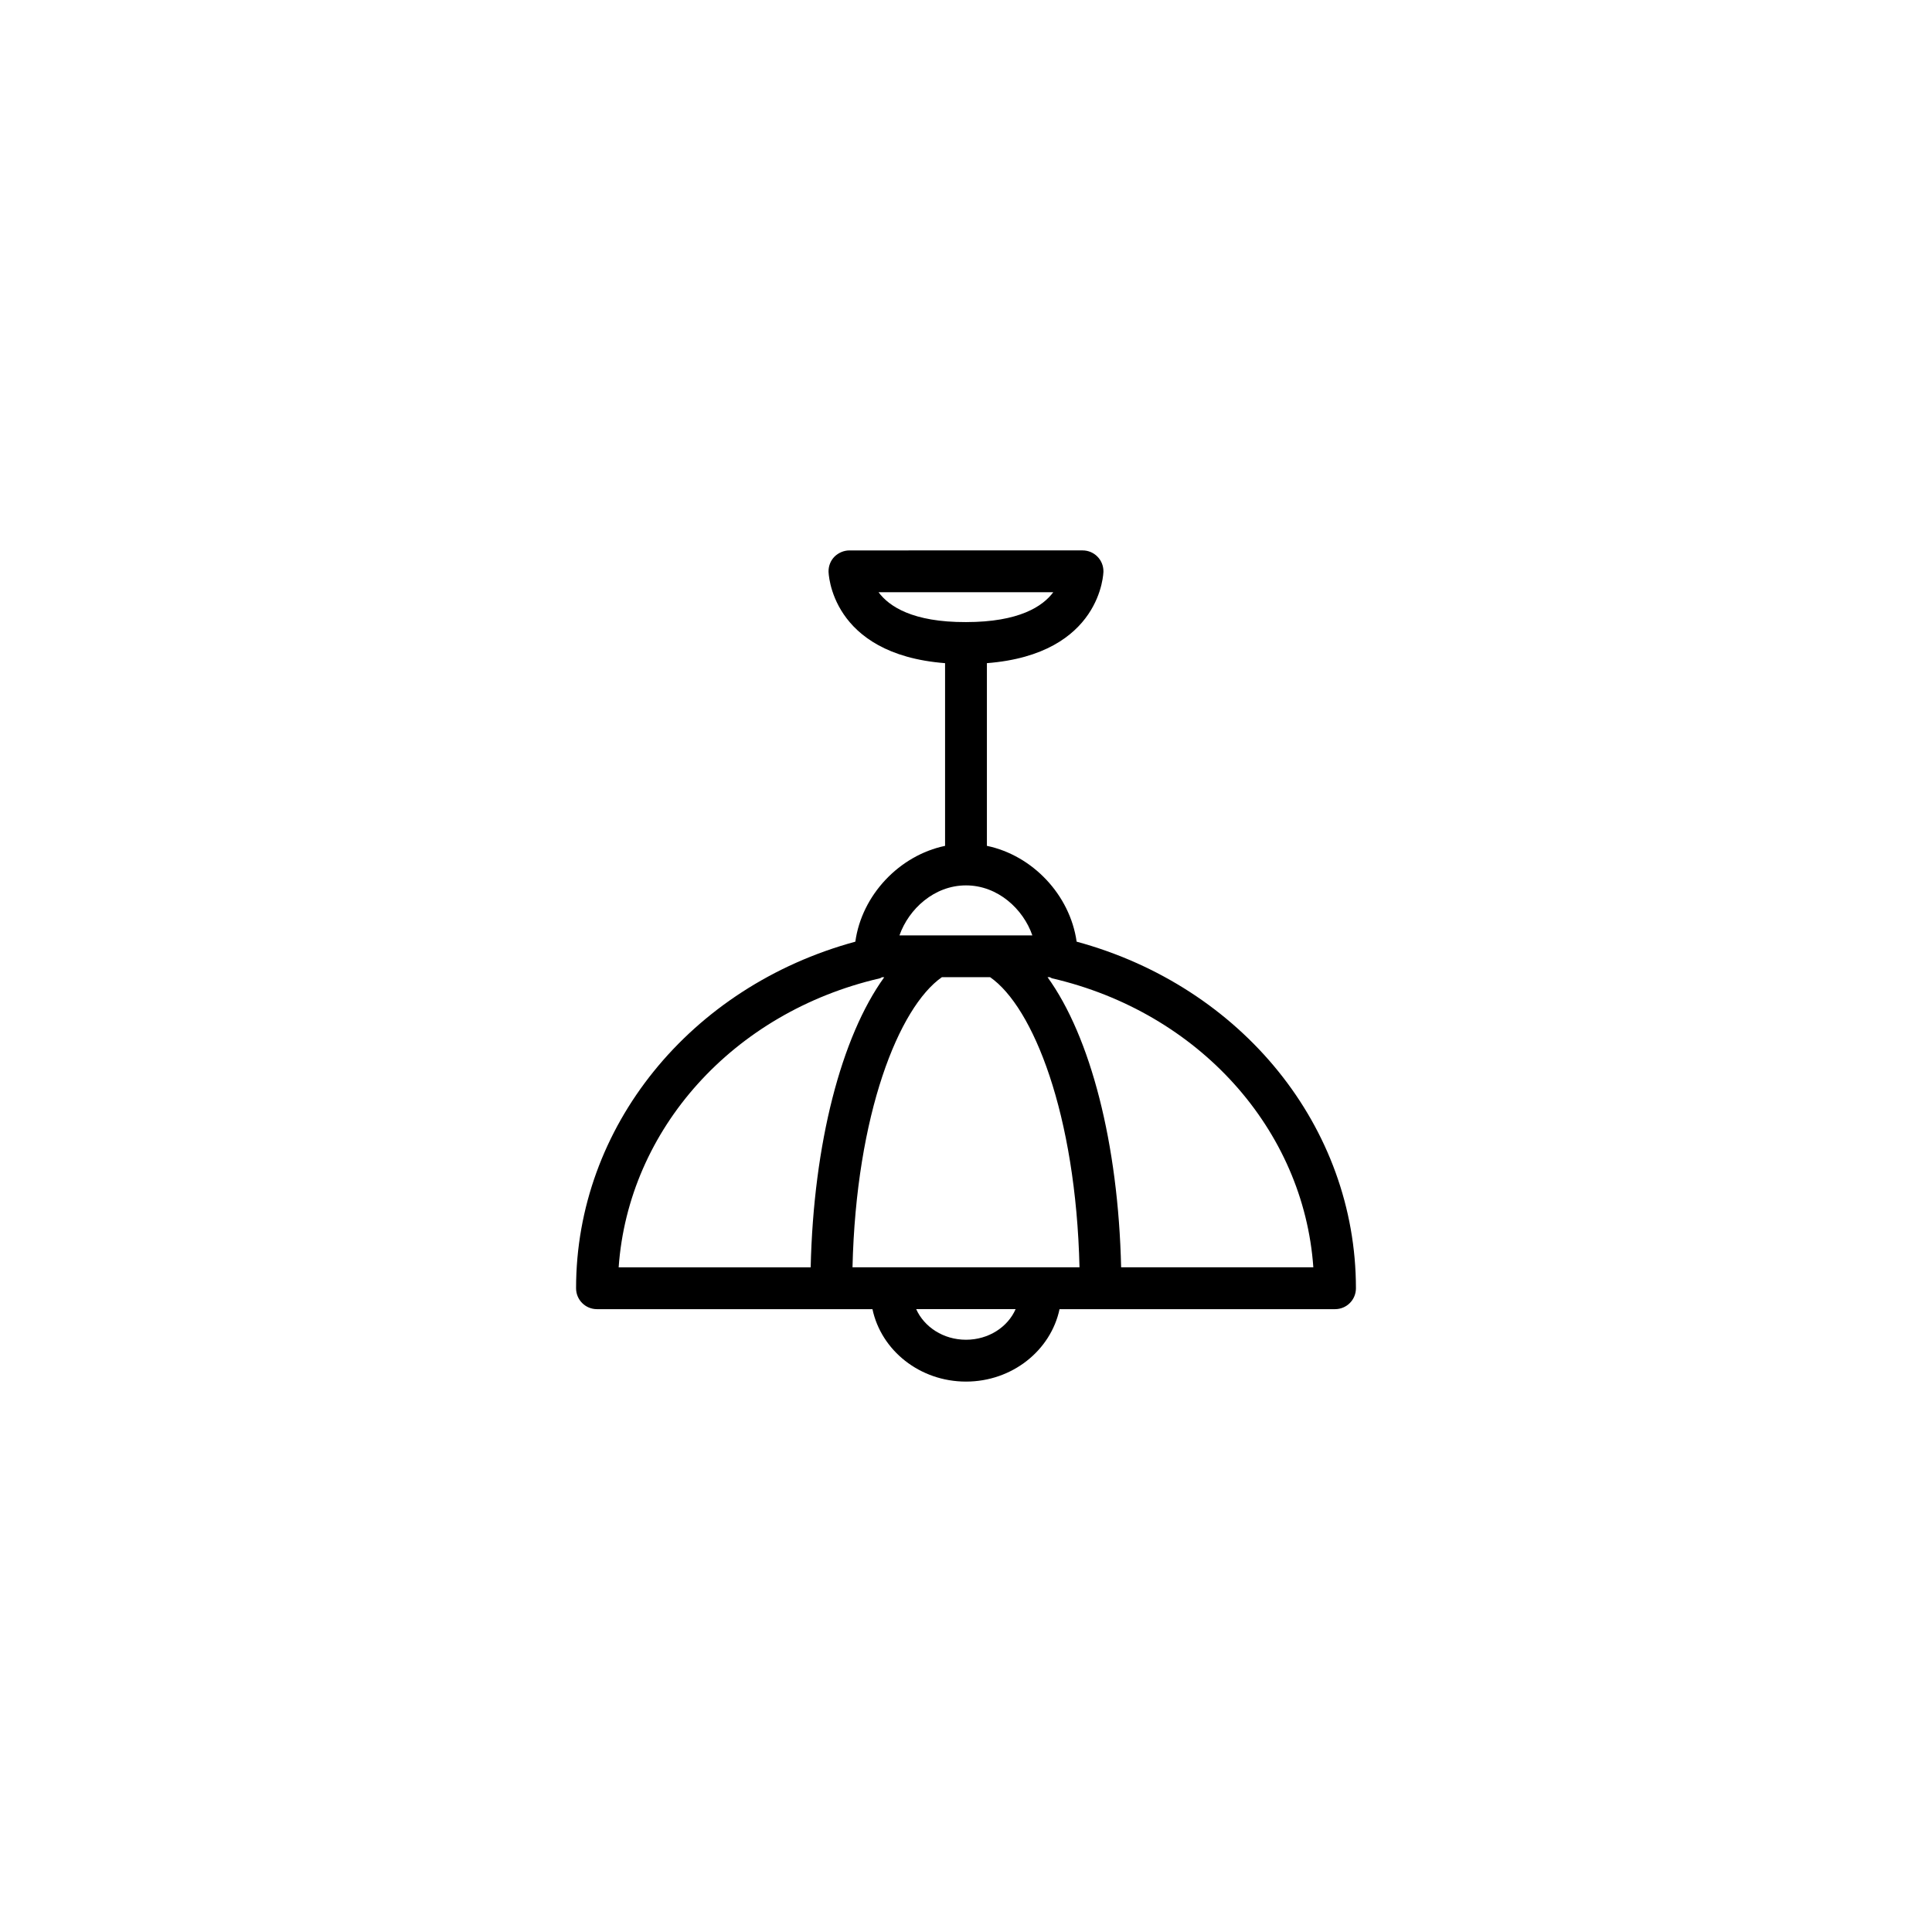 <?xml version="1.0" encoding="UTF-8"?>
<!-- Uploaded to: SVG Repo, www.svgrepo.com, Generator: SVG Repo Mixer Tools -->
<svg fill="#000000" width="800px" height="800px" version="1.1" viewBox="144 144 512 512" xmlns="http://www.w3.org/2000/svg">
 <path d="m429.32 393.55c-1.762-12.395-11.688-22.871-23.781-25.391v-48.418c30.48-2.367 30.883-24.082 30.883-24.336 0-3.074-2.469-5.543-5.543-5.543l-61.766 0.004c-1.461 0-2.871 0.605-3.93 1.613-1.059 1.059-1.613 2.469-1.613 3.93 0 0.25 0.402 21.965 30.883 24.336v48.418c-12.09 2.519-22.066 13-23.781 25.391-43.73 11.891-74.008 49.07-74.008 91.844 0 3.074 2.469 5.543 5.543 5.543h73.004c2.316 10.934 12.543 19.195 24.789 19.195 12.242 0 22.469-8.262 24.789-19.195h73.004c3.074 0 5.543-2.469 5.543-5.543-0.008-42.777-30.234-79.957-74.016-91.848zm-52.496-92.602h46.301c-2.769 3.727-9.02 7.91-23.125 7.91-14.16 0.051-20.406-4.18-23.176-7.91zm23.176 77.688c8.414 0 15.164 6.246 17.582 13.25h-35.215c2.465-7.004 9.219-13.25 17.633-13.25zm-22.875 24.637c0.25-0.051 0.402-0.203 0.605-0.301h0.605c-11.387 15.77-18.742 44.082-19.496 76.883l-50.887-0.004c2.57-36.527 30.277-67.559 69.172-76.578zm22.875 95.773c-5.996 0-11.082-3.375-13.199-8.113h26.348c-2.066 4.738-7.156 8.113-13.148 8.113zm-30.078-19.195c0.957-40.605 12.293-68.922 23.68-76.883h12.797c11.387 7.91 22.723 36.273 23.68 76.883zm71.188 0c-0.754-32.797-8.113-61.113-19.496-76.883h0.605c0.203 0.102 0.402 0.25 0.605 0.301 38.895 9.02 66.652 40.055 69.223 76.578z"/>
</svg>